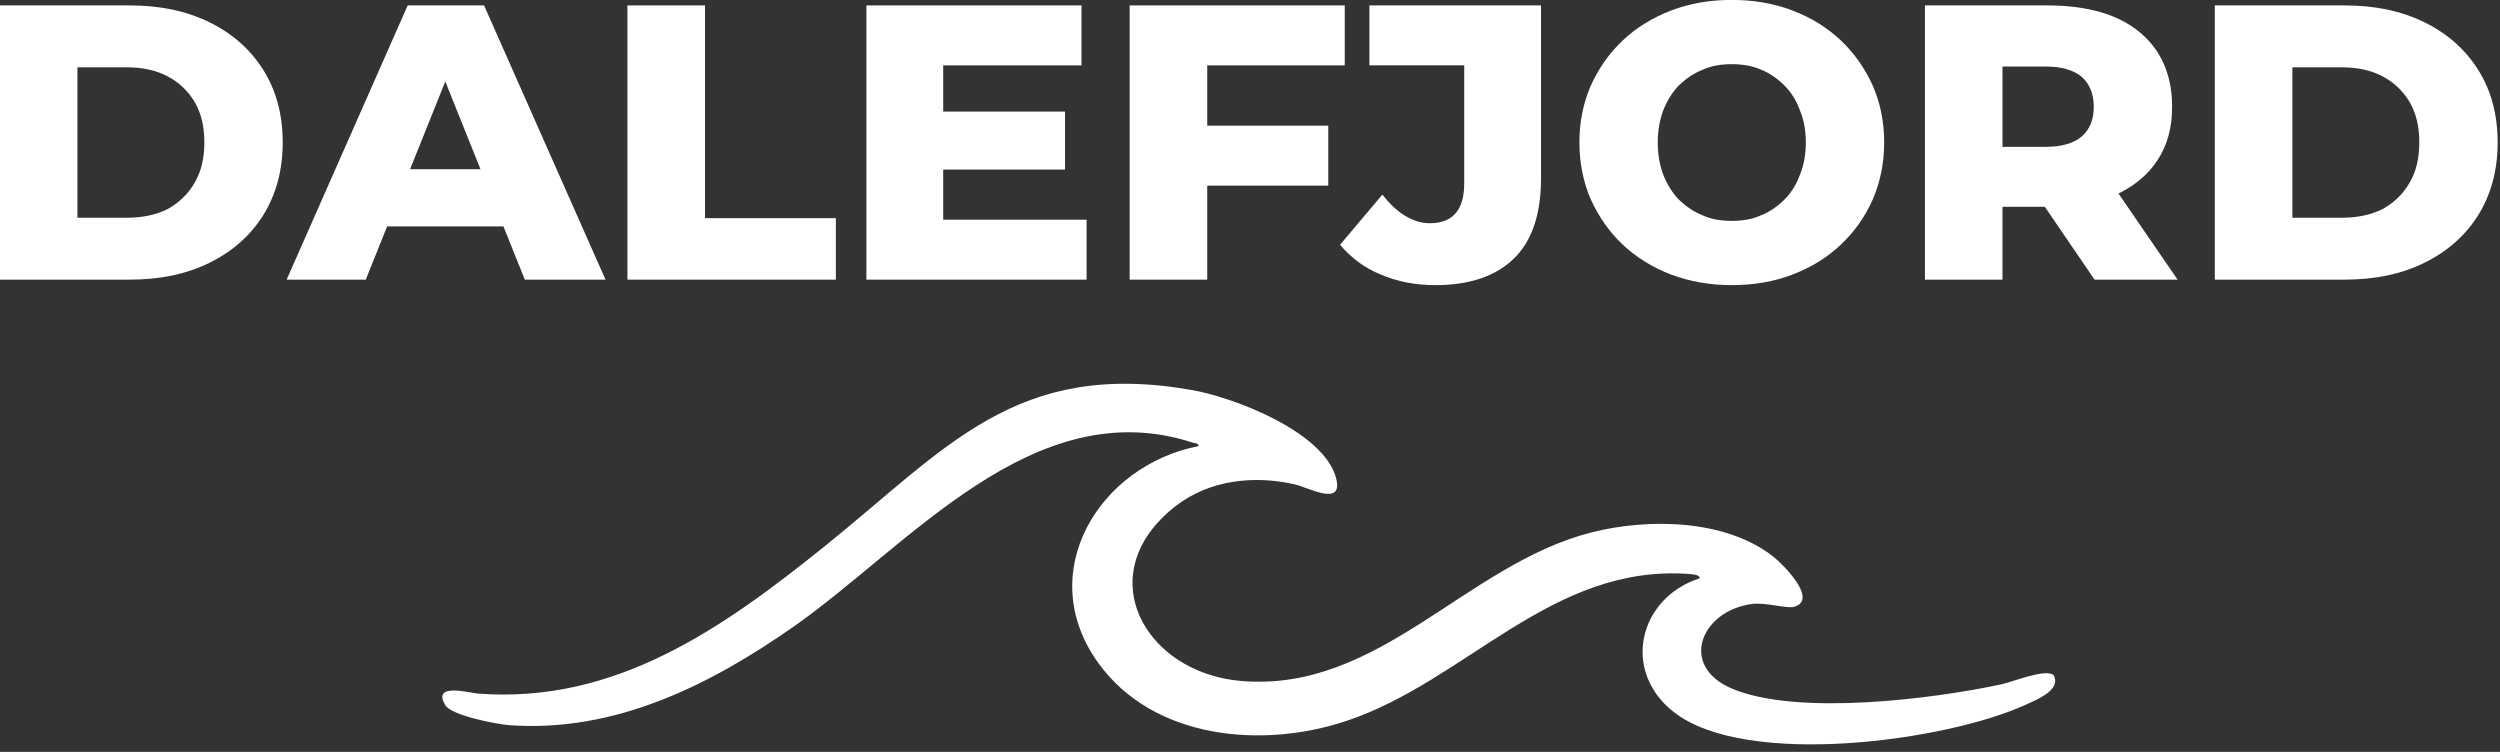 <svg xmlns="http://www.w3.org/2000/svg" xmlns:xlink="http://www.w3.org/1999/xlink" xmlns:serif="http://www.serif.com/" width="100%" height="100%" viewBox="0 0 266 80" xml:space="preserve" style="fill-rule:evenodd;clip-rule:evenodd;stroke-linejoin:round;stroke-miterlimit:2;"><rect x="0" y="0" width="266" height="80" fill="#333333" stroke="none"/><g transform="matrix(41.682,0,0,41.682,-2.932,29.754)"><path d="M0.07,-0l0,-0.7l0.331,0c0.078,0 0.145,0.014 0.204,0.043c0.059,0.029 0.104,0.069 0.137,0.121c0.033,0.052 0.05,0.114 0.05,0.186c-0,0.071 -0.017,0.133 -0.05,0.186c-0.033,0.052 -0.078,0.092 -0.137,0.121c-0.059,0.029 -0.126,0.043 -0.204,0.043l-0.331,0Zm0.198,-0.158l0.125,0c0.04,0 0.075,-0.007 0.105,-0.022c0.029,-0.016 0.052,-0.038 0.069,-0.067c0.017,-0.029 0.025,-0.063 0.025,-0.103c-0,-0.041 -0.008,-0.075 -0.025,-0.104c-0.017,-0.028 -0.04,-0.05 -0.069,-0.065c-0.03,-0.016 -0.065,-0.023 -0.105,-0.023l-0.125,-0l0,0.384Z" style="fill:#fff;fill-rule:nonzero;"></path></g><g transform="matrix(41.682,0,0,41.682,31.081,29.754)"><path d="M-0.014,-0l0.309,-0.7l0.195,0l0.31,0.7l-0.206,-0l-0.242,-0.603l0.078,-0l-0.242,0.603l-0.202,-0Zm0.169,-0.136l0.051,-0.146l0.342,-0l0.051,0.146l-0.444,-0Z" style="fill:#fff;fill-rule:nonzero;"></path></g><g transform="matrix(41.682,0,0,41.682,63.843,29.754)"><path d="M0.07,-0l0,-0.7l0.198,0l0,0.543l0.334,0l0,0.157l-0.532,0Z" style="fill:#fff;fill-rule:nonzero;"></path></g><g transform="matrix(41.682,0,0,41.682,89.269,29.754)"><path d="M0.07,-0l0,-0.7l0.549,0l-0,0.153l-0.353,0l-0,0.394l0.366,-0l-0,0.153l-0.562,0Zm0.182,-0.281l-0,-0.148l0.325,0l-0,0.148l-0.325,-0Z" style="fill:#fff;fill-rule:nonzero;"></path></g><g transform="matrix(41.682,0,0,41.682,117.279,29.754)"><path d="M0.07,-0l0,-0.7l0.549,0l-0,0.153l-0.351,0l0,0.547l-0.198,-0Zm0.184,-0.24l0,-0.153l0.323,-0l-0,0.153l-0.323,0Z" style="fill:#fff;fill-rule:nonzero;"></path></g><g transform="matrix(41.682,0,0,41.682,143.414,29.754)"><path d="M0.223,0.014c-0.051,-0 -0.097,-0.009 -0.139,-0.027c-0.042,-0.017 -0.076,-0.043 -0.104,-0.076l0.108,-0.128c0.019,0.024 0.038,0.042 0.058,0.054c0.02,0.012 0.041,0.019 0.063,0.019c0.059,-0 0.088,-0.034 0.088,-0.102l-0,-0.301l-0.242,0l-0,-0.153l0.438,0l-0,0.442c-0,0.091 -0.023,0.159 -0.069,0.204c-0.046,0.045 -0.113,0.068 -0.201,0.068Z" style="fill:#fff;fill-rule:nonzero;"></path></g><g transform="matrix(41.682,0,0,41.682,166.631,29.754)"><path d="M0.423,0.014c-0.056,-0 -0.107,-0.009 -0.155,-0.027c-0.047,-0.018 -0.089,-0.044 -0.123,-0.076c-0.035,-0.033 -0.062,-0.072 -0.082,-0.116c-0.019,-0.044 -0.029,-0.093 -0.029,-0.145c0,-0.053 0.01,-0.101 0.029,-0.145c0.02,-0.044 0.047,-0.083 0.082,-0.116c0.034,-0.032 0.076,-0.058 0.123,-0.076c0.047,-0.018 0.099,-0.027 0.155,-0.027c0.056,0 0.108,0.009 0.155,0.027c0.047,0.018 0.088,0.043 0.123,0.076c0.035,0.033 0.062,0.072 0.082,0.116c0.019,0.044 0.029,0.092 0.029,0.145c-0,0.052 -0.01,0.101 -0.029,0.145c-0.02,0.045 -0.047,0.083 -0.082,0.116c-0.035,0.033 -0.076,0.058 -0.123,0.076c-0.047,0.018 -0.098,0.027 -0.155,0.027Zm0,-0.164c0.027,0 0.052,-0.004 0.074,-0.014c0.023,-0.009 0.043,-0.023 0.06,-0.04c0.018,-0.018 0.031,-0.039 0.04,-0.064c0.01,-0.024 0.015,-0.052 0.015,-0.082c-0,-0.03 -0.005,-0.058 -0.015,-0.082c-0.009,-0.025 -0.022,-0.046 -0.04,-0.064c-0.017,-0.017 -0.037,-0.031 -0.059,-0.04c-0.023,-0.01 -0.048,-0.014 -0.075,-0.014c-0.027,-0 -0.052,0.004 -0.074,0.014c-0.023,0.009 -0.043,0.023 -0.061,0.04c-0.017,0.018 -0.03,0.039 -0.04,0.064c-0.009,0.024 -0.014,0.052 -0.014,0.082c0,0.03 0.005,0.058 0.014,0.082c0.01,0.025 0.023,0.046 0.04,0.064c0.018,0.017 0.038,0.031 0.061,0.04c0.022,0.01 0.047,0.014 0.074,0.014Z" style="fill:#fff;fill-rule:nonzero;"></path></g><g transform="matrix(41.682,0,0,41.682,201.894,29.754)"><path d="M0.07,-0l0,-0.7l0.313,0c0.102,0 0.181,0.023 0.236,0.069c0.055,0.046 0.082,0.11 0.082,0.19c0,0.053 -0.012,0.098 -0.038,0.137c-0.025,0.038 -0.061,0.067 -0.107,0.088c-0.047,0.02 -0.102,0.03 -0.166,0.03l-0.21,0l0.088,-0.083l0,0.269l-0.198,-0Zm0.433,-0l-0.174,-0.255l0.211,0l0.175,0.255l-0.212,-0Zm-0.235,-0.248l-0.088,-0.091l0.198,0c0.041,0 0.072,-0.009 0.093,-0.027c0.02,-0.018 0.03,-0.043 0.03,-0.075c0,-0.032 -0.01,-0.058 -0.03,-0.076c-0.021,-0.018 -0.052,-0.027 -0.093,-0.027l-0.198,0l0.088,-0.091l0,0.387Z" style="fill:#fff;fill-rule:nonzero;"></path></g><g transform="matrix(41.682,0,0,41.682,232.738,29.754)"><path d="M0.07,-0l0,-0.7l0.331,0c0.078,0 0.145,0.014 0.204,0.043c0.059,0.029 0.104,0.069 0.137,0.121c0.033,0.052 0.05,0.114 0.05,0.186c-0,0.071 -0.017,0.133 -0.05,0.186c-0.033,0.052 -0.078,0.092 -0.137,0.121c-0.059,0.029 -0.126,0.043 -0.204,0.043l-0.331,0Zm0.198,-0.158l0.125,0c0.04,0 0.075,-0.007 0.105,-0.022c0.029,-0.016 0.052,-0.038 0.069,-0.067c0.017,-0.029 0.025,-0.063 0.025,-0.103c-0,-0.041 -0.008,-0.075 -0.025,-0.104c-0.017,-0.028 -0.04,-0.05 -0.069,-0.065c-0.03,-0.016 -0.065,-0.023 -0.105,-0.023l-0.125,-0l0,0.384Z" style="fill:#fff;fill-rule:nonzero;"></path></g><g transform="matrix(41.682,0,0,41.682,267.168,29.754)"></g><path d="M218.515,71.85c0.812,1.559 -1.765,2.576 -2.92,3.107c-8.484,3.906 -29.809,6.807 -37.491,0.816c-5.613,-4.377 -3.755,-12.148 2.749,-14.247c-0,-0.375 -0.743,-0.424 -1.001,-0.444c-14.723,-1.161 -23.78,11.348 -36.595,15.626c-8.942,2.985 -20.536,1.972 -26.408,-6.182c-6.929,-9.625 0.119,-21.007 10.67,-23.058c0.053,-0.321 -0.387,-0.302 -0.621,-0.378c-16.951,-5.501 -30.225,11.042 -42.51,19.621c-8.899,6.215 -18.975,11.256 -30.185,10.448c-1.327,-0.096 -6.152,-1.021 -6.811,-2.113c-1.487,-2.468 2.586,-1.314 3.476,-1.247c14.622,1.107 25.994,-6.929 36.812,-15.623c13.053,-10.492 20.418,-20.007 39.212,-16.661c4.477,0.797 13.896,4.426 15.252,9.295c0.89,3.196 -2.927,1.066 -4.314,0.743c-4.362,-1.013 -9.141,-0.508 -12.745,2.297c-9.195,7.153 -3.375,17.753 7.013,18.61c14.689,1.213 23.885,-12.437 37.282,-15.823c6.027,-1.524 14.331,-1.408 19.393,2.665c0.952,0.767 4.724,4.511 2.129,5.26c-0.777,0.225 -3.038,-0.498 -4.522,-0.297c-5.388,0.728 -7.842,6.627 -2.013,9.039c6.943,2.872 21.237,1.087 28.626,-0.503c1.143,-0.246 4.724,-1.719 5.522,-0.951" style="fill:#fff;fill-rule:nonzero;"></path></svg>